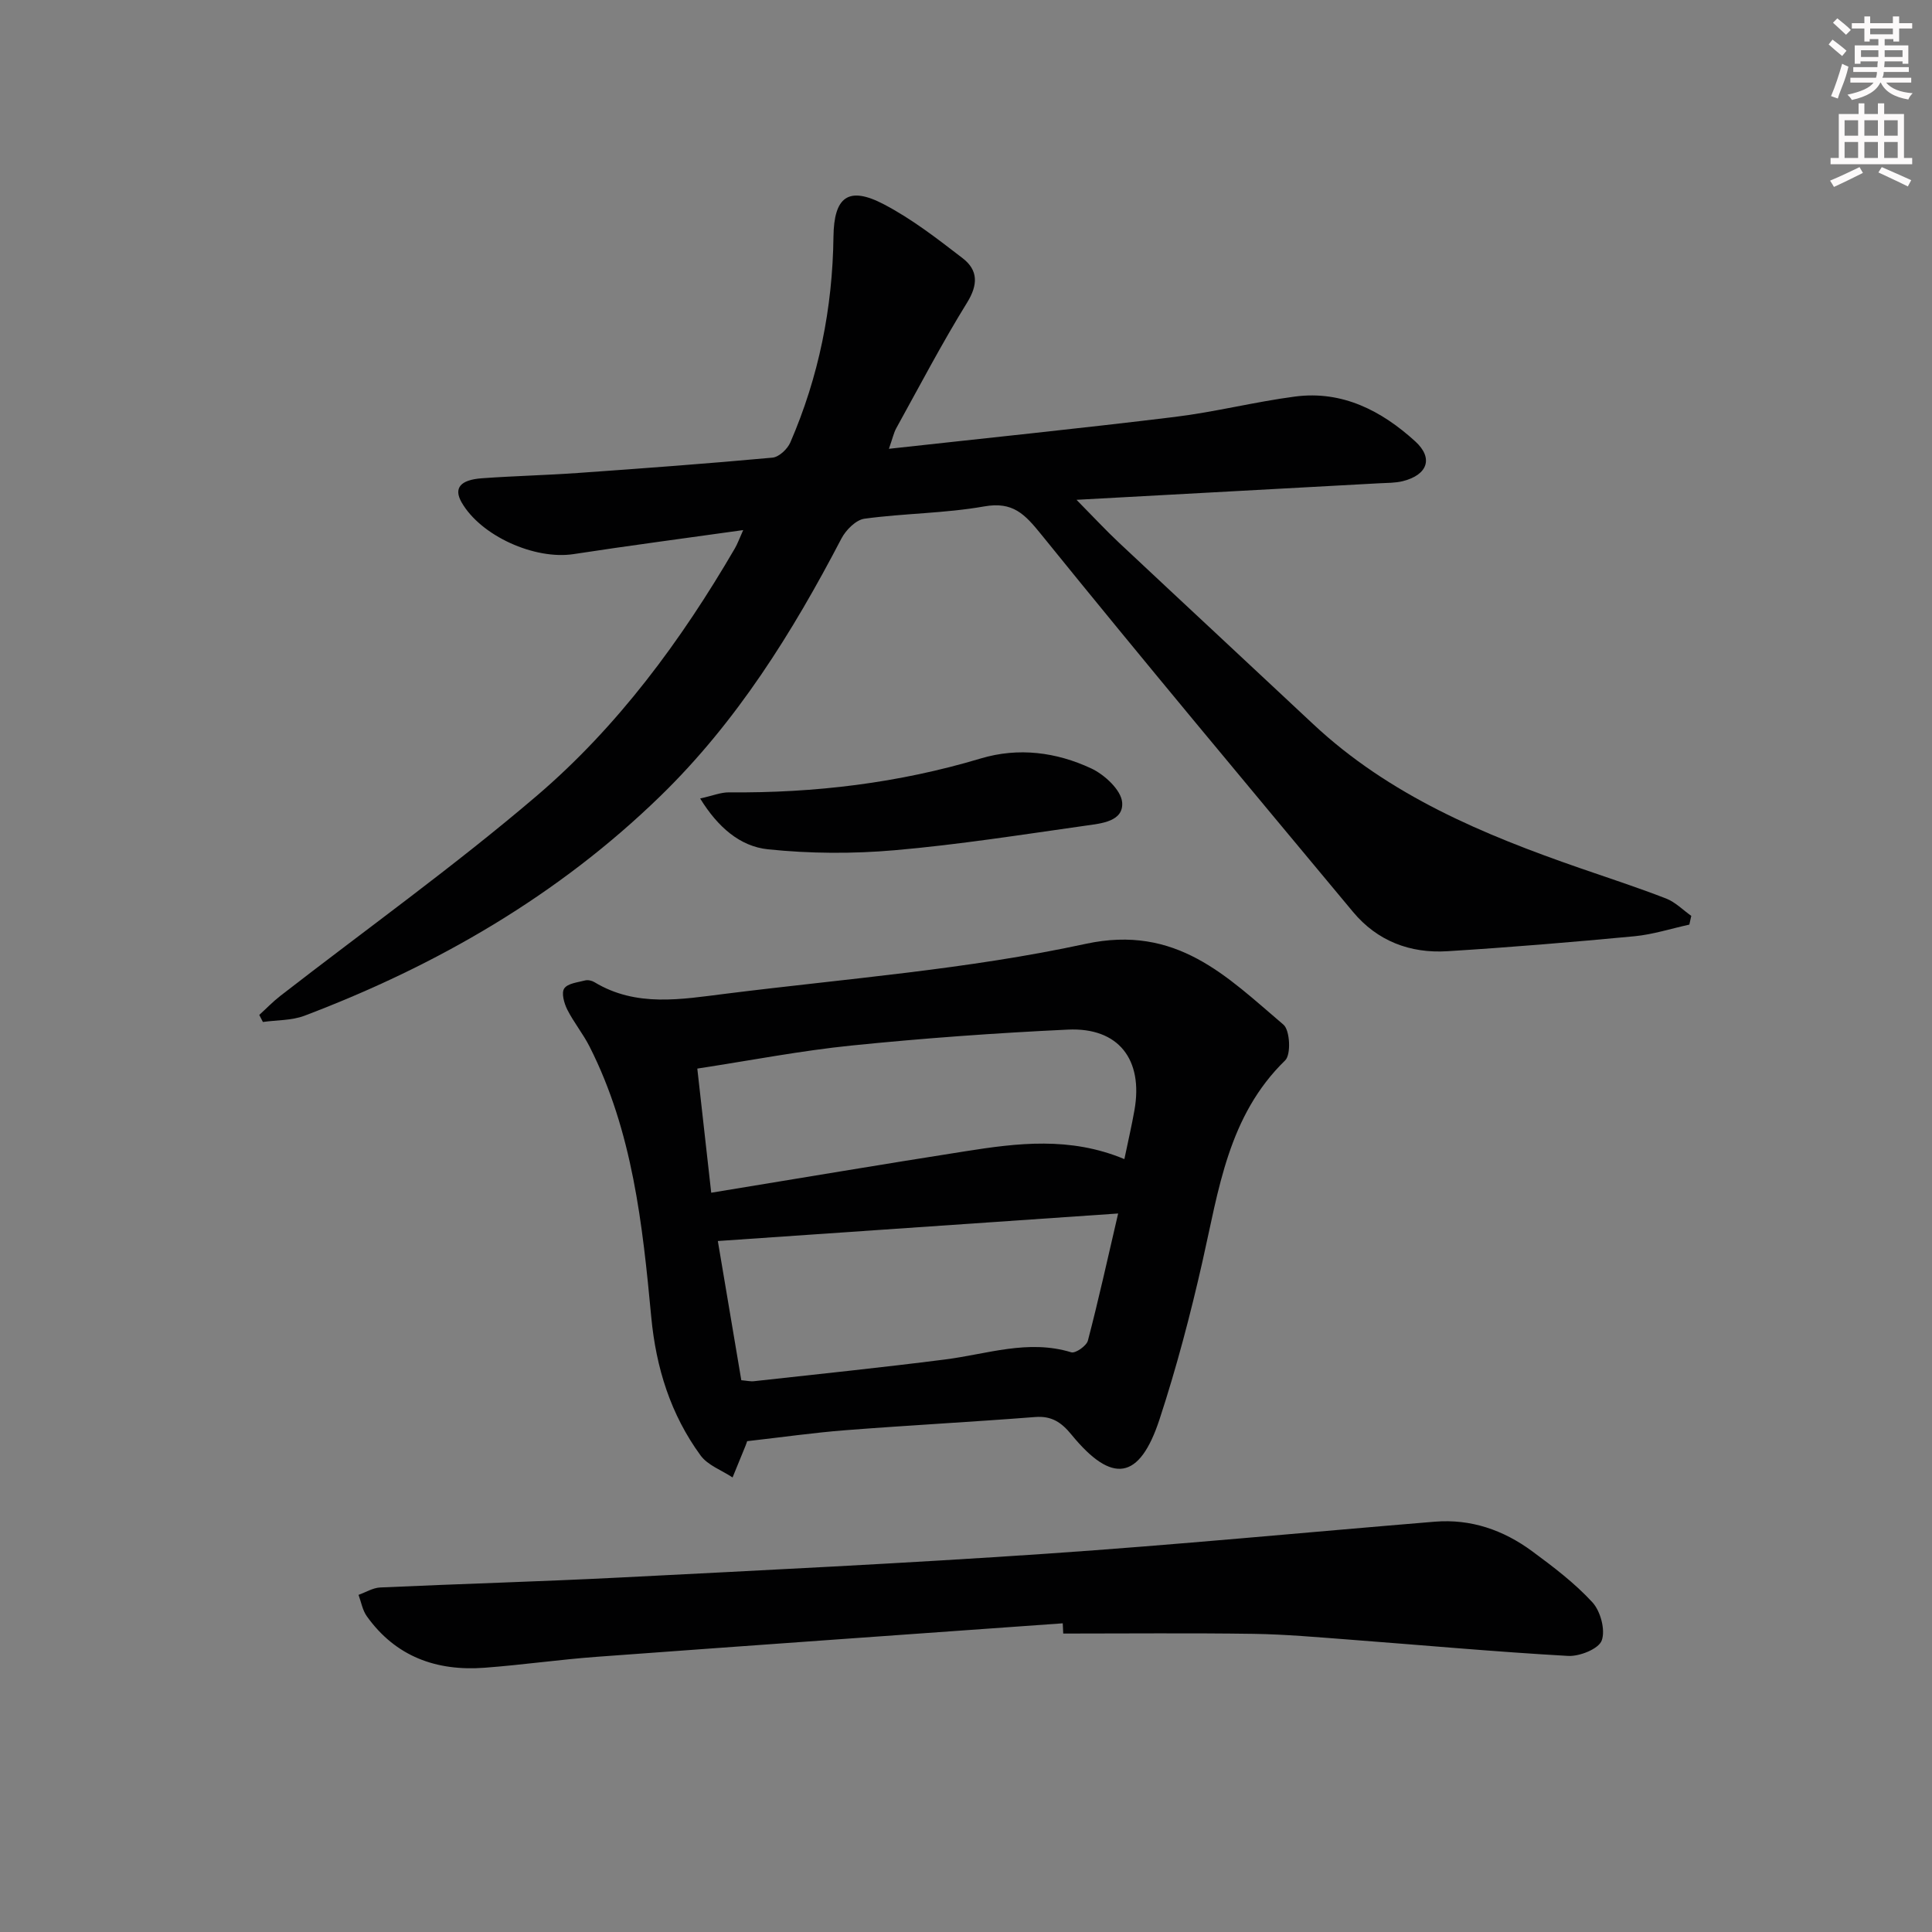 <svg enable-background="new 0 0 400 400" viewBox="0 0 400 400" xmlns="http://www.w3.org/2000/svg"><rect x="0" y="0" width="400" height="400" fill="#808080" stroke="none"/><g fill="#010102"><path d="m184.04 92.92c20.21-2.23 39.68-4.22 59.1-6.59 8.38-1.02 16.62-3.13 24.99-4.23 9.79-1.28 17.91 2.94 24.88 9.28 3.81 3.47 2.56 6.94-2.55 8.23-1.58.4-3.29.36-4.94.45-20.37 1.12-40.74 2.23-62.64 3.42 3.61 3.66 6.13 6.38 8.83 8.91 13.36 12.53 26.78 24.98 40.14 37.5 15.81 14.81 35.24 22.9 55.28 29.85 5.95 2.06 11.95 4.01 17.82 6.29 1.91.74 3.48 2.37 5.21 3.59-.13.6-.26 1.21-.4 1.81-3.78.83-7.53 2.04-11.35 2.41-12.9 1.22-25.82 2.3-38.75 3.1-7.7.48-14.51-2.1-19.54-8.15-21.61-25.96-43.29-51.86-64.53-78.12-3.42-4.22-5.86-6.88-11.83-5.82-8.15 1.44-16.55 1.42-24.77 2.54-1.78.24-3.87 2.35-4.79 4.12-10.13 19.42-21.64 37.89-37.43 53.26-21.18 20.61-46.24 35.1-73.74 45.53-2.65 1-5.72.88-8.6 1.29-.25-.49-.5-.98-.75-1.46 1.44-1.31 2.8-2.73 4.33-3.92 17.74-13.77 36.04-26.87 53.1-41.43 16.8-14.35 29.89-32.12 41.03-51.23.56-.96.93-2.03 1.73-3.8-12.15 1.71-23.65 3.21-35.1 4.97-8.06 1.24-19.24-3.77-23.21-10.73-1.65-2.9-.32-4.64 4.21-4.97 6.63-.48 13.29-.63 19.93-1.1 13.42-.95 26.84-1.94 40.23-3.17 1.35-.12 3.11-1.78 3.7-3.15 5.88-13.57 8.75-27.81 8.93-42.59.1-8.26 3.09-10.55 10.42-6.72 5.82 3.04 11.12 7.16 16.35 11.19 3.16 2.44 3.21 5.44.89 9.18-5.23 8.46-9.85 17.3-14.67 26.02-.52.96-.75 2.08-1.51 4.24z"/><path d="m154.69 298.38c0 .01-.15.48-.33.93-.89 2.19-1.79 4.38-2.69 6.58-2.24-1.49-5.13-2.51-6.62-4.55-6.21-8.5-9.23-18.16-10.22-28.71-1.8-19.18-3.87-38.38-12.77-55.95-1.34-2.65-3.28-5.01-4.62-7.67-.65-1.3-1.25-3.44-.62-4.36.72-1.06 2.79-1.26 4.32-1.66.58-.15 1.39.03 1.92.35 8.68 5.26 18.04 3.54 27.21 2.4 24.88-3.12 50.05-5.03 74.48-10.32 18.84-4.08 29.26 6.77 40.98 16.73 1.35 1.15 1.59 6.18.36 7.38-11.83 11.5-13.76 26.8-17.14 41.68-2.49 10.99-5.37 21.94-8.88 32.64-4.15 12.63-9.81 13.47-18.24 3.17-2.07-2.53-4.09-3.91-7.51-3.64-13.08 1.02-26.19 1.71-39.28 2.73-6.56.51-13.1 1.45-20.35 2.27zm78.1-58.4c.76-3.68 1.52-6.9 2.09-10.15 1.85-10.49-3.32-17.15-13.78-16.66-14.93.7-29.86 1.78-44.74 3.29-10.46 1.06-20.83 3.07-31.99 4.78.99 8.83 1.9 16.94 2.88 25.7 18.2-2.98 35.35-5.88 52.54-8.57 10.86-1.72 21.77-3.08 33 1.61zm-79.31 45.78c1.06.09 1.88.29 2.66.2 13.19-1.46 26.4-2.82 39.56-4.5 8.66-1.1 17.15-4.22 26.09-1.48.87.27 3.17-1.34 3.45-2.43 2.2-8.41 4.07-16.9 6.26-26.31-28.16 1.94-55.18 3.8-82.88 5.7 1.58 9.4 3.17 18.84 4.86 28.82z"/><path d="m220.03 336.09c-32.14 2.3-64.28 4.56-96.41 6.93-7.79.57-15.53 1.69-23.32 2.27-9.94.74-18.39-2.3-24.36-10.67-.89-1.25-1.16-2.93-1.71-4.42 1.49-.53 2.97-1.46 4.48-1.53 16.61-.76 33.23-1.22 49.83-2.07 29.37-1.5 58.75-2.92 88.09-4.92 26.84-1.83 53.62-4.42 80.43-6.63 7.46-.61 14.17 1.72 20.09 6.07 4.41 3.25 8.85 6.61 12.53 10.61 1.69 1.83 2.74 5.74 1.94 7.92-.64 1.74-4.58 3.32-6.96 3.19-15.09-.85-30.14-2.23-45.21-3.37-6.63-.5-13.27-1.1-19.91-1.2-13.13-.19-26.27-.06-39.41-.06-.04-.71-.07-1.42-.1-2.12z"/><path d="m144.96 165.32c2.61-.58 4.29-1.29 5.97-1.27 17.72.16 35.11-1.92 52.13-7.02 7.82-2.34 15.64-1.31 22.86 2.06 2.75 1.28 6.2 4.47 6.41 7.03.32 3.97-4.35 4.37-7.54 4.82-13.16 1.86-26.31 3.94-39.54 5.09-8.69.76-17.58.71-26.25-.19-5.77-.6-10.36-4.55-14.04-10.52z"/></g><path d="m378.6 9.2.8-1c.9.7 1.9 1.4 2.9 2.3l-.9 1.1c-1.1-.9-2-1.7-2.8-2.4zm.5 10.7c.9-2.1 1.6-4.3 2.3-6.7.4.2.8.4 1.3.6-.7 3.1-1.5 4.3-2.2 6.6zm.4-15.2.9-.9c1 .8 2 1.6 2.8 2.4l-1 1c-1-.9-1.9-1.8-2.7-2.5zm12.5-1.3h1.2v1.4h2.7v1.1h-2.7v2.7h-1.2v-.5h-1.8v1.3h4.9v3.8h-1.2v-.5h-3.7c0 .4-.1.9-.1 1.2h5.1v1h-5.2c0 .5-.1.9-.3 1.2h6v1h-5.2c1.1 1.3 2.9 2 5.5 2.2-.4.4-.7.8-.9 1.3-2.9-.5-4.8-1.6-5.7-3.5h-.1c-.8 1.7-2.7 2.9-5.9 3.6-.2-.4-.6-.8-.9-1.1 2.8-.6 4.6-1.4 5.4-2.5h-4.8v-1h5.3c.1-.3.2-.7.2-1.2h-4.9v-1h5c0-.4 0-.8.1-1.2h-3.6v.5h-1.2v-3.8h4.9v-1.3h-1.8v.5h-1.1v-2.7h-2.6v-1.1h2.6v-1.4h1.2v1.4h4.7v-1.4zm-6.7 8.4h3.6c0-.4 0-.9 0-1.4h-3.6zm1.9-4.7h4.7v-1.2h-4.7zm6.7 3.3h-3.7v1.4h3.7z" fill="#fcfafa"/><path d="m384.7 21.4h1.3v2.2h2.8v-2.2h1.3v2.2h4.1v9.1h1.7v1.3h-16.9v-1.3h1.7v-9.1h4.1v-2.2zm.3 13.2.7 1.2c-1.8.9-3.8 1.9-6 2.9-.2-.4-.5-.8-.8-1.3 2.4-1 4.4-2 6.1-2.8zm-3.1-6.5h2.8v-3.2h-2.8zm0 4.6h2.8v-3.3h-2.8v3.2zm4.1-4.6h2.8v-3.2h-2.8zm0 4.6h2.8v-3.3h-2.8zm3.6 1.9c2.1.9 4.1 1.8 6.1 2.7l-.7 1.3c-2.2-1.1-4.2-2-6.1-2.9zm3.3-9.7h-2.8v3.2h2.8zm-2.8 7.8h2.8v-3.3h-2.8z" fill="#fcfafa"/></svg>